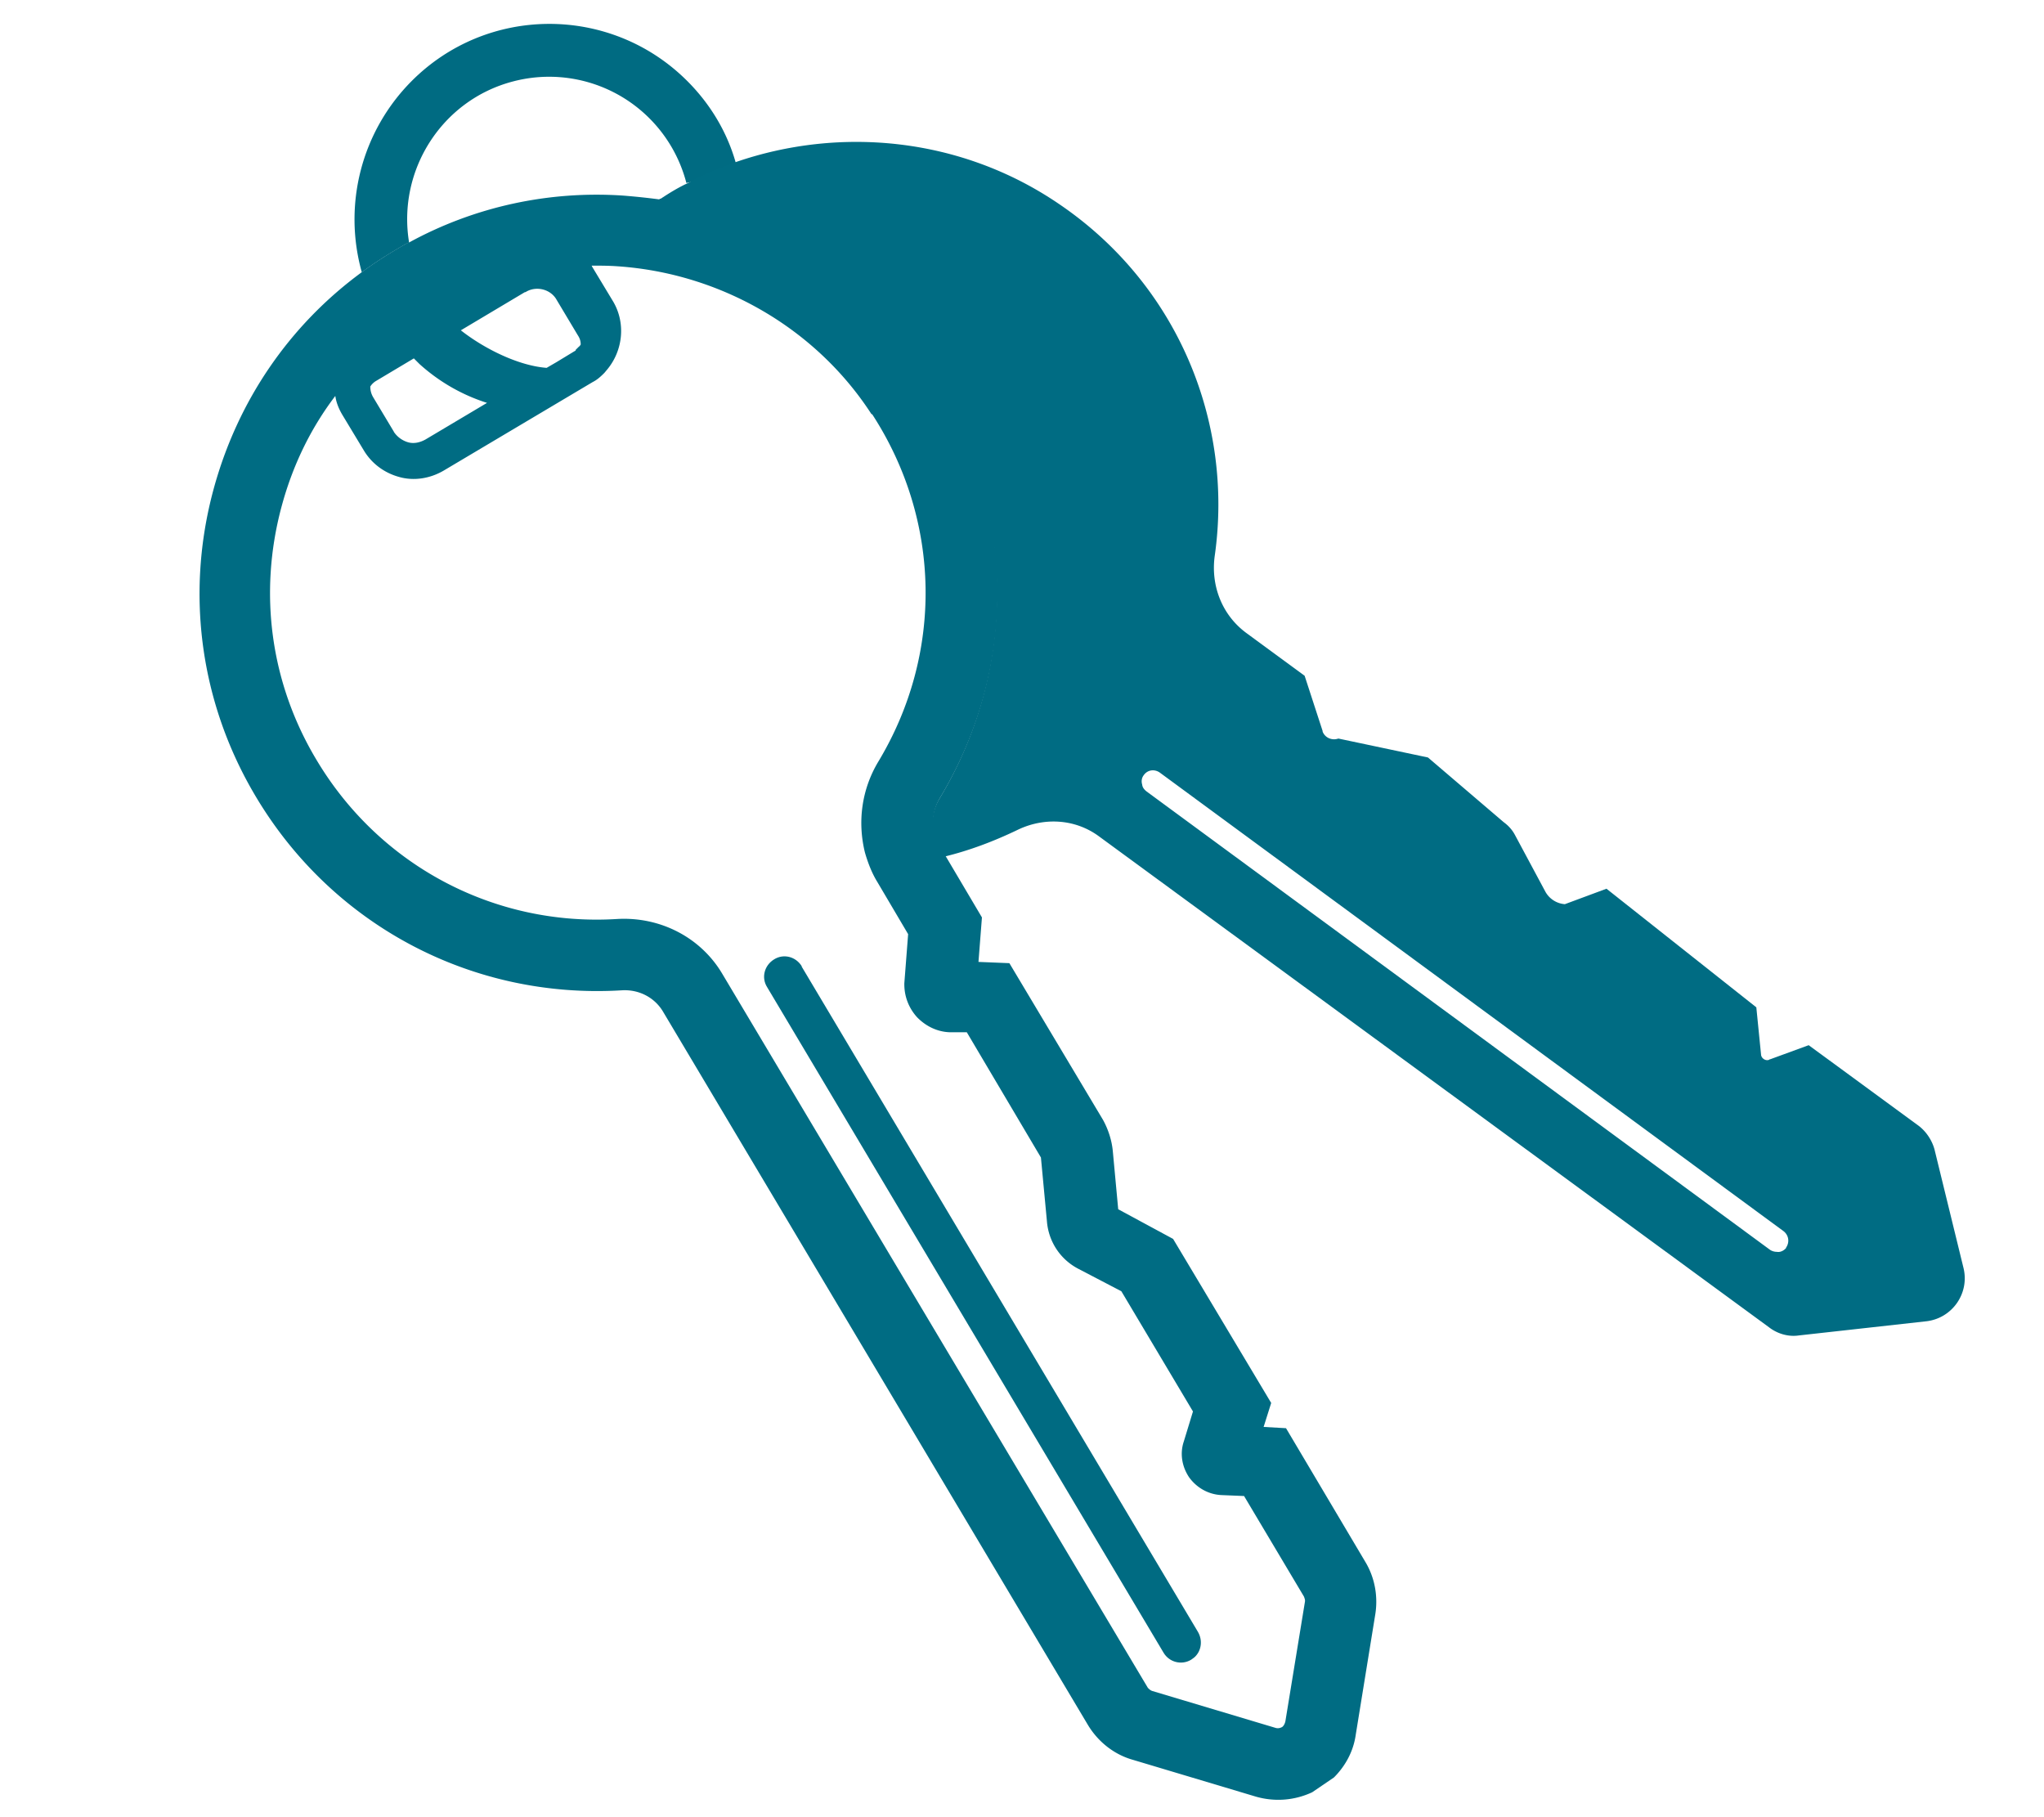 <?xml version="1.0" encoding="UTF-8"?>
<svg data-bbox="6.326 0.757 55.961 56.292" viewBox="0 0 64.8 57.6" xmlns="http://www.w3.org/2000/svg" data-type="color">
    <g>
        <path d="M20.9 6.32q-.57-.075-1.14-.12c-2.36-.16-4.71.35-6.78 1.48a.7.7 0 0 0-.15.07c-.47.27-.92.55-1.35.87-2.31 1.69-3.95 4.09-4.71 6.89-.9 3.32-.42 6.79 1.34 9.74 2.43 4.08 6.86 6.43 11.61 6.14.53-.03 1.02.22 1.29.66l13.47 22.61c.32.54.83.95 1.43 1.12l3.91 1.17c.6.17 1.22.12 1.78-.14l.69-.47c.38-.38.62-.85.69-1.35l.62-3.82c.09-.56-.01-1.16-.32-1.67l-2.51-4.23-.71-.04.24-.76-3.11-5.2-1.74-.94-.17-1.83c-.03-.34-.14-.69-.31-1L32 30.53l-.98-.04.11-1.41-1.16-1.96-.18-.31c-.08-.13-.13-.25-.16-.37-.1-.38-.04-.8.17-1.15 2.52-4.18 2.42-9.32-.23-13.41-1.94-2.99-5.11-5.03-8.65-5.58Zm-4.24 2.94c.33-.21.8-.1.99.25l.67 1.12c.06.09.09.18.09.29-.02.03-.03.05-.06.07l-.1.1v.02s-.03.02-.05.03l-.56.34-.31.18c-.92-.07-2.01-.63-2.72-1.19l2.03-1.21Zm-4.17 4.43-.66-1.1a.64.64 0 0 1-.09-.34.55.55 0 0 1 .19-.18l1.19-.71.18.18c.62.56 1.35.98 2.14 1.23l-1.95 1.16c-.18.1-.37.14-.55.09a.82.82 0 0 1-.46-.34Zm15.16-.56c2.19 3.37 2.26 7.59.19 11.02-.52.87-.66 1.89-.42 2.87.1.35.23.67.39.93l.98 1.66-.12 1.55c-.01.4.13.78.4 1.08.28.29.65.47 1.05.48h.53L33 36.69l.19 2.02c.05.64.42 1.21 1 1.51l1.36.71 2.27 3.81-.29.95c-.13.38-.06.8.17 1.14.24.33.61.54 1.02.56l.72.03 1.9 3.19c.02.06.04.1.03.16l-.62 3.79c-.02.09-.06.15-.1.18q-.105.06-.21.03l-3.91-1.17c-.06-.02-.1-.06-.14-.1L22.9 30.87c-.68-1.15-1.96-1.82-3.34-1.74-3.88.24-7.53-1.69-9.53-5.05-1.45-2.42-1.84-5.26-1.11-8 .35-1.31.92-2.49 1.71-3.53.03.21.11.41.23.61l.67 1.11c.25.42.65.72 1.13.85.46.13.97.05 1.4-.2l4.73-2.81c.14-.07.25-.17.37-.29l.1-.12c.49-.6.58-1.46.18-2.14l-.67-1.11s0-.02-.02-.03c.27 0 .55 0 .82.02 3.28.22 6.3 1.97 8.06 4.69Z" fill="#006c83" data-color="1"/>
        <path d="m25.41 30.63 12.57 21.1c.15.26.11.58-.09.78-.04.04-.09.07-.13.1-.3.18-.69.08-.87-.22l-12.57-21.1c-.19-.3-.09-.69.22-.88.3-.19.69-.09.88.22Z" fill="#006b82" data-color="2"/>
        <path d="M21.76 2.54c.74.73 1.28 1.62 1.56 2.6.02.08.05.16.06.24l-1.52.4-.1.02a4.494 4.494 0 0 0-5.49-3.22c-2.27.59-3.68 2.83-3.3 5.11a.7.7 0 0 0-.15.07c-.47.27-.92.55-1.35.87a6.21 6.21 0 0 1 1.57-6.05c2.4-2.42 6.31-2.43 8.73-.03Z" fill="#006b82" data-color="2"/>
        <path d="m56.11 33.57-.02.02c-.11.05-.25-.04-.26-.16l-.15-1.5-4.75-3.76-1.32.49a.77.77 0 0 1-.62-.4l-.96-1.79c-.09-.17-.21-.3-.36-.41l-2.4-2.05-2.84-.6c-.2.07-.42-.02-.5-.22v-.02l-.57-1.75-1.84-1.35c-.78-.57-1.14-1.51-1.01-2.45.6-4.21-1.15-8.6-4.96-11.17-3.08-2.09-6.9-2.46-10.23-1.31-.5.17-1 .38-1.46.64-.34.15-.66.35-.96.55 3.54.55 6.71 2.59 8.65 5.58 2.65 4.09 2.75 9.23.23 13.41-.21.35-.27.77-.17 1.15.03.11.08.24.16.37l.18.31c.78-.19 1.55-.48 2.3-.84.84-.41 1.83-.36 2.59.2l21.24 15.56c.27.21.62.31.95.26l4.05-.45c.81-.1 1.36-.88 1.17-1.68l-.92-3.76c-.08-.3-.27-.58-.51-.76l-3.48-2.55-1.23.45Zm.52 5.98c-.08.1-.2.15-.3.13a.4.4 0 0 1-.21-.06L36.34 25.08c-.07-.06-.12-.12-.13-.21-.03-.1-.02-.21.05-.3.12-.17.34-.2.51-.08l19.78 14.54c.16.13.19.35.07.52Z" fill="#006c83" data-color="1"/>
    </g>
</svg>
